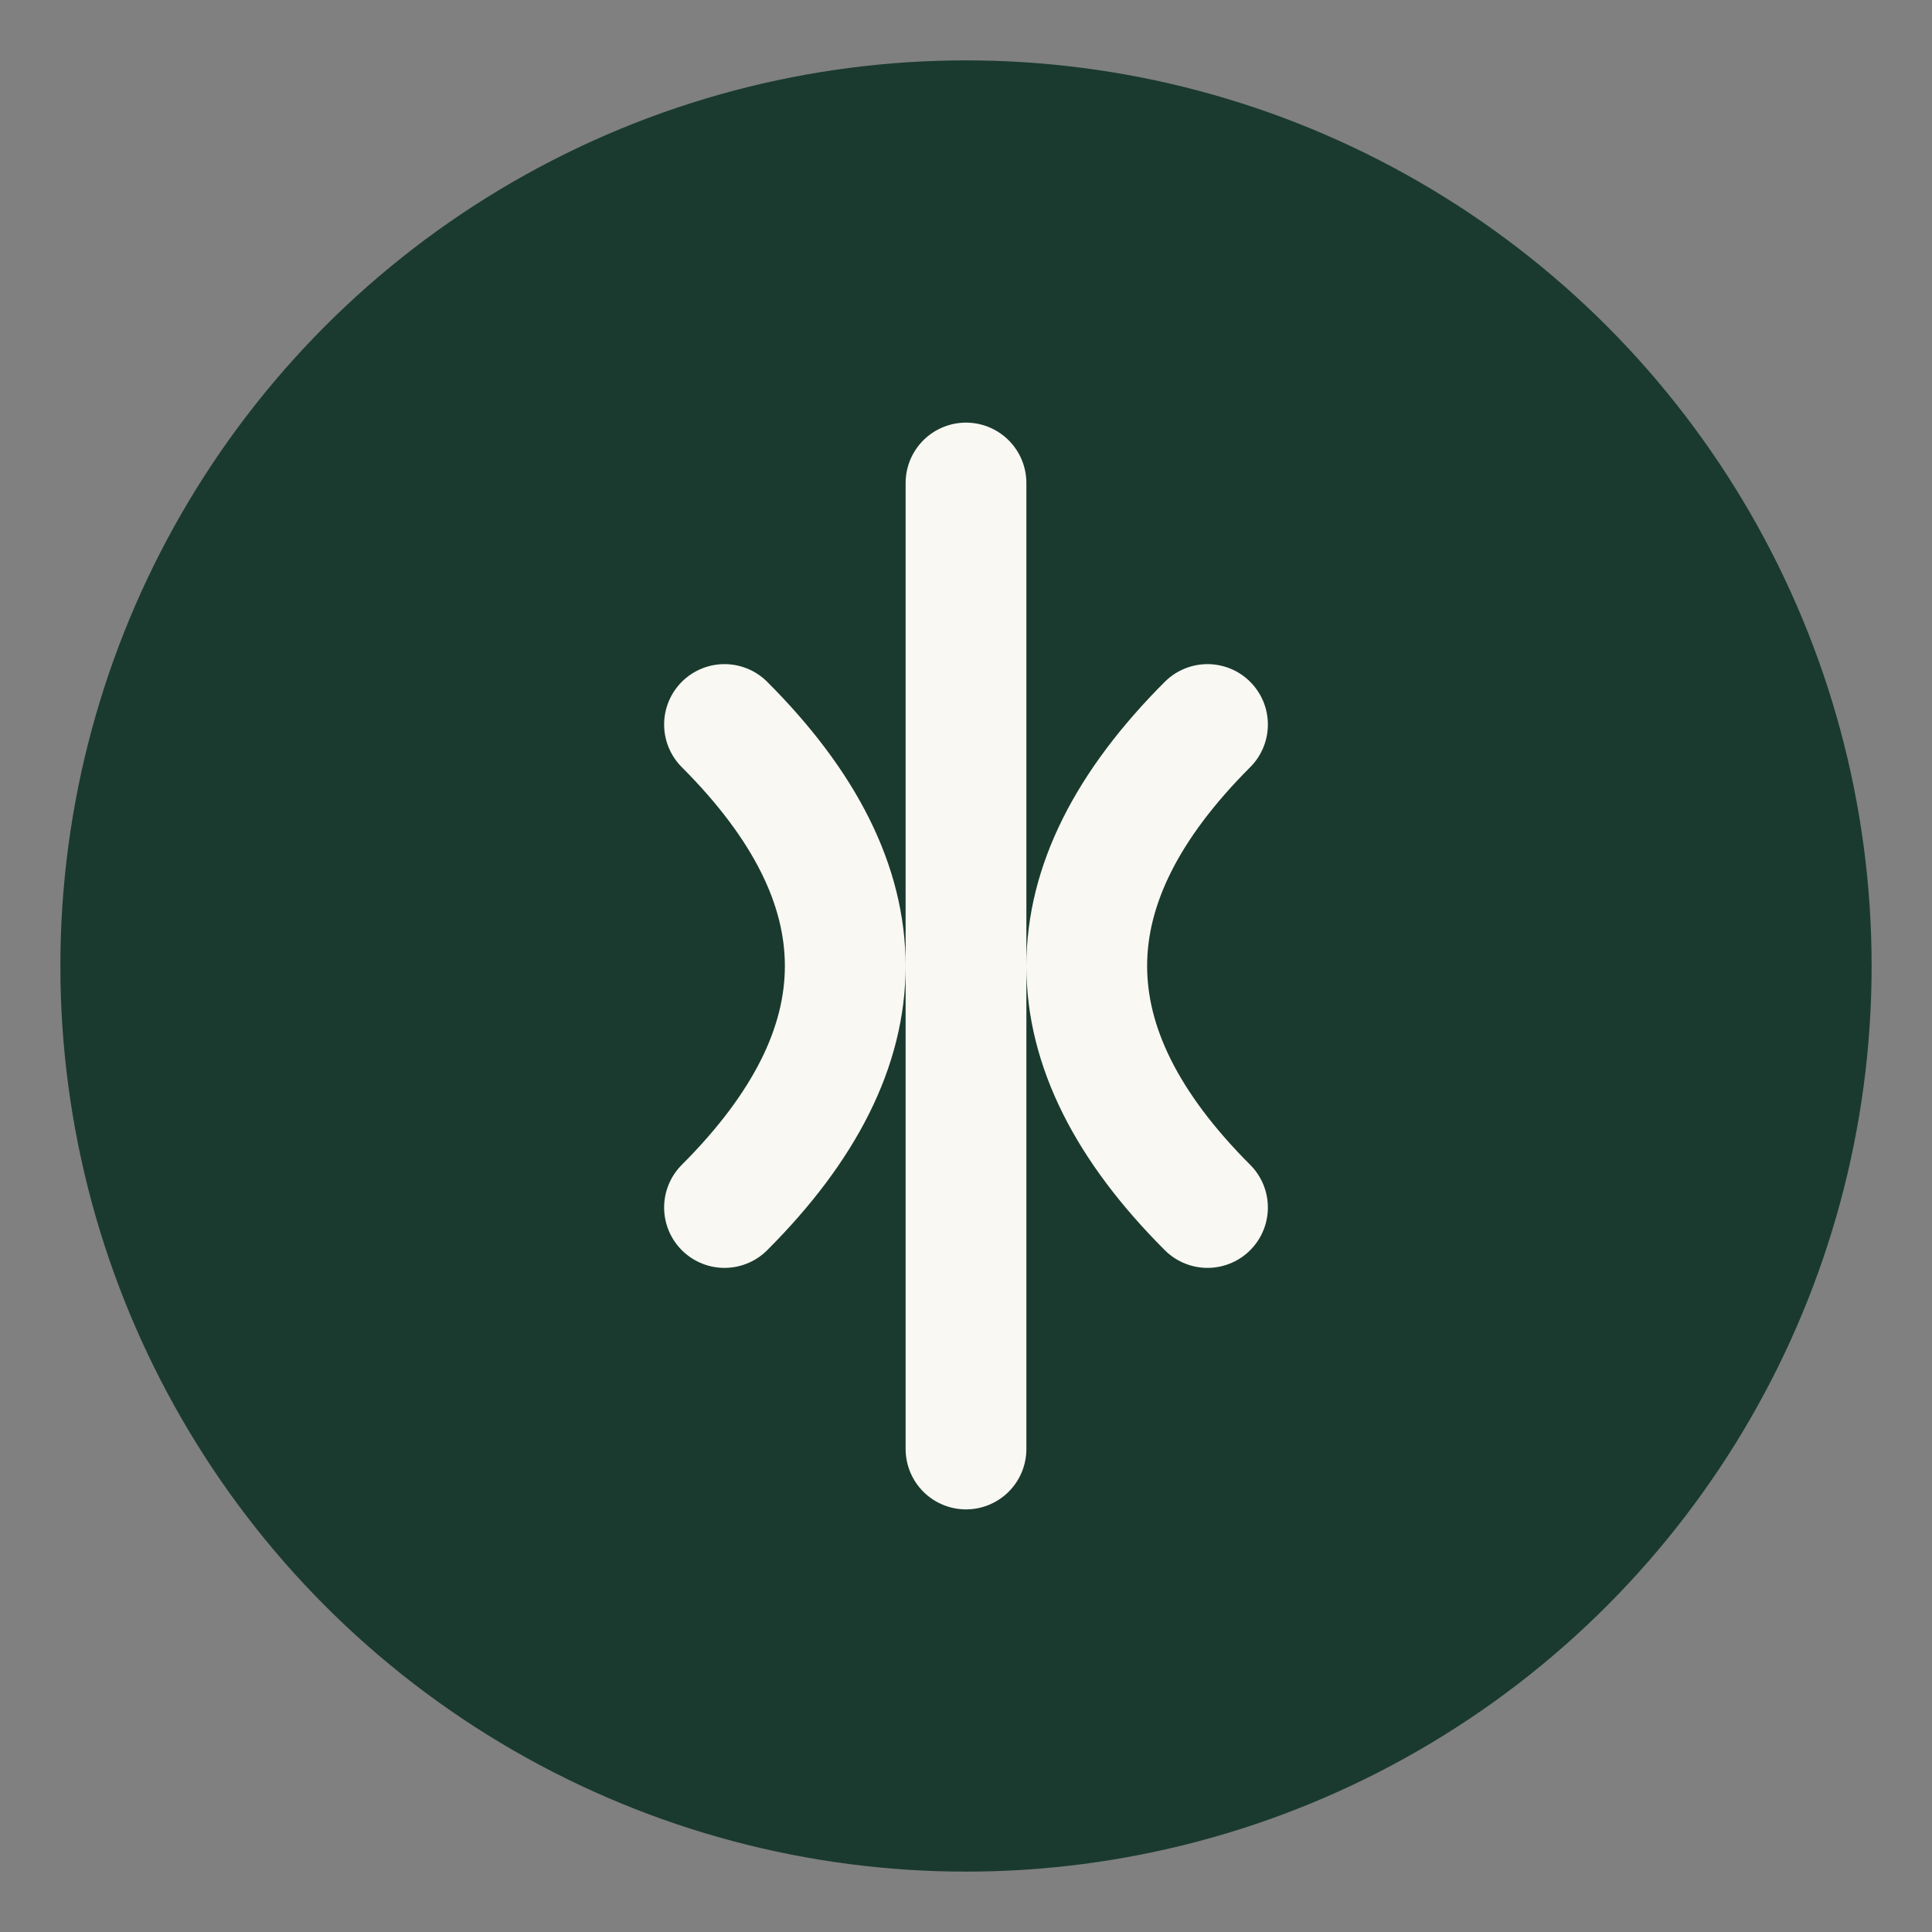 <svg viewBox="0 0 32 32" fill="none" xmlns="http://www.w3.org/2000/svg">
    <rect x="0" y="0" width="32" height="32" fill="#808080" stroke="none"/>
    <circle cx="16" cy="16" r="14" fill="#1a3a2f" stroke="#1a3a2f" stroke-width="2"/>
    <path d="M16 8 L16 24 M12 12 Q16 16 12 20 M20 12 Q16 16 20 20" stroke="#faf8f3" stroke-width="2" stroke-linecap="round"/>
</svg>

